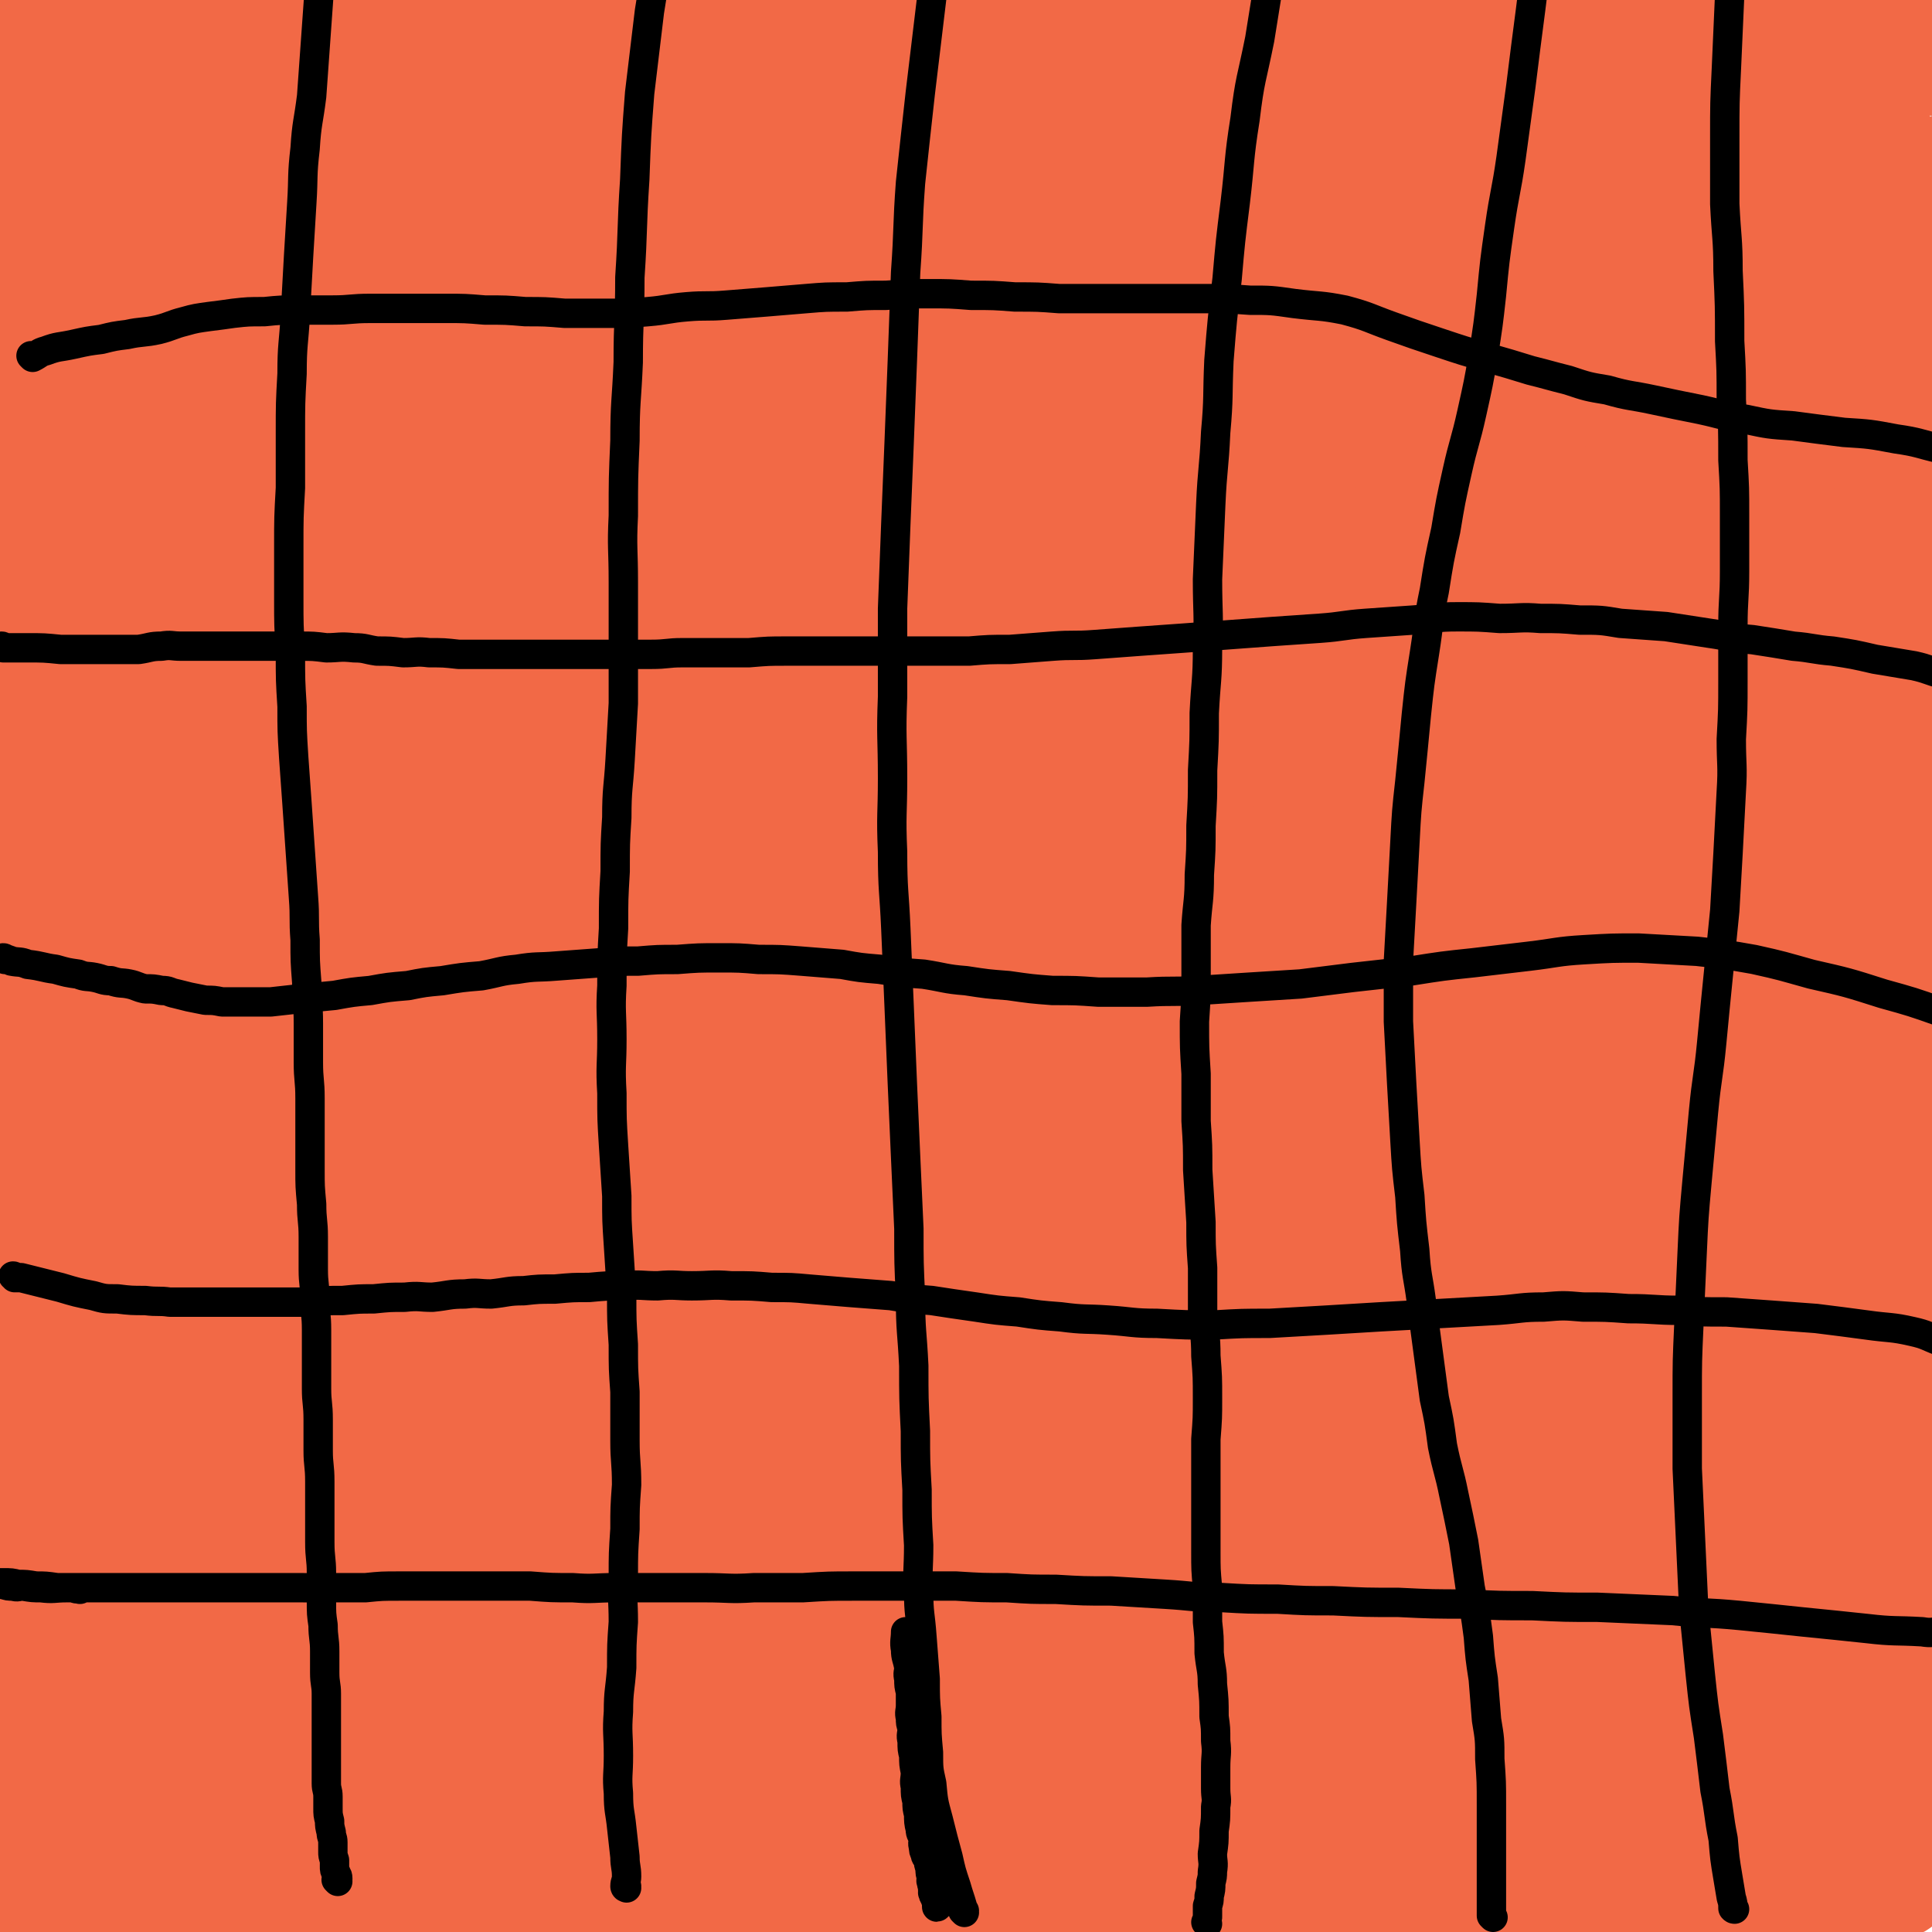 <svg viewBox='0 0 1184 1184' version='1.1' xmlns='http://www.w3.org/2000/svg' xmlns:xlink='http://www.w3.org/1999/xlink'><g fill='none' stroke='#F26946' stroke-width='60' stroke-linecap='round' stroke-linejoin='round'><path d='M217,282c0,0 -1,-1 -1,-1 0,0 1,1 1,1 0,0 0,0 0,0 -5,15 -6,15 -10,31 -9,29 -9,29 -16,60 -9,38 -9,38 -17,77 -9,48 -10,48 -18,96 -9,58 -9,58 -15,117 -6,59 -6,59 -10,119 -5,58 -5,58 -8,117 -3,52 -2,52 -4,103 -2,40 -1,40 -4,79 -1,24 -1,24 -4,49 -1,8 -1,14 -3,16 -1,1 -3,-6 -4,-12 -4,-34 -4,-34 -6,-68 -3,-59 -3,-59 -4,-117 0,-75 -1,-75 2,-150 2,-79 4,-79 9,-158 6,-78 5,-78 14,-156 8,-69 8,-69 20,-138 8,-47 8,-47 20,-94 7,-29 8,-28 19,-56 4,-10 5,-16 10,-19 3,-2 7,4 7,9 5,41 5,42 5,84 -1,68 -3,68 -7,136 -4,83 -4,83 -10,165 -5,83 -5,83 -12,165 -5,77 -7,77 -12,154 -4,75 -3,75 -6,150 -2,56 -2,56 -5,113 -2,33 -1,33 -4,67 -1,13 1,16 -3,25 -1,3 -5,2 -6,-1 -10,-27 -10,-29 -15,-58 -8,-53 -7,-53 -11,-106 -6,-73 -6,-73 -8,-145 -2,-78 -2,-78 0,-157 2,-85 2,-85 8,-169 6,-87 6,-87 15,-174 9,-80 8,-80 19,-160 9,-62 10,-62 21,-125 9,-44 10,-43 19,-87 4,-19 4,-19 8,-37 1,-3 3,-9 3,-6 -4,23 -6,28 -12,56 -13,63 -14,63 -27,126 -15,72 -15,72 -27,144 -16,88 -16,88 -29,176 -13,88 -14,88 -22,176 -8,81 -7,82 -11,163 -5,75 -3,75 -8,149 -3,59 -4,59 -8,118 -3,38 -3,38 -6,76 -1,21 0,21 -2,41 0,5 -1,12 -3,10 -4,-5 -7,-11 -10,-24 -11,-38 -11,-38 -18,-78 -10,-51 -11,-52 -15,-104 -5,-68 -3,-69 -4,-137 -1,-76 0,-76 0,-151 0,-179 0,-179 0,-358 0,-25 0,-25 0,-49 '/><path d='M73,413c0,0 -1,-1 -1,-1 -1,32 -1,33 -1,67 0,38 0,38 0,76 0,43 1,43 2,86 1,39 0,39 1,78 0,36 0,36 1,72 0,24 0,24 1,48 1,15 1,15 3,31 0,4 1,9 2,7 3,-5 4,-10 5,-21 5,-36 5,-36 7,-73 2,-54 2,-54 3,-108 1,-59 0,-59 2,-119 1,-60 1,-60 4,-120 2,-53 3,-53 7,-106 3,-43 3,-43 6,-85 3,-30 3,-30 6,-60 1,-17 2,-17 3,-34 0,-5 0,-12 0,-11 -1,2 -2,8 -3,16 -4,40 -4,40 -8,80 -5,55 -6,55 -10,109 -5,67 -6,67 -8,134 -3,74 -2,74 -1,148 1,74 1,74 5,147 3,61 4,61 8,123 4,51 4,51 9,101 4,40 5,40 10,80 2,21 2,21 5,41 1,9 1,12 2,18 0,1 -1,-2 -1,-3 -4,-28 -4,-28 -9,-55 -8,-49 -8,-49 -15,-98 -10,-63 -11,-63 -18,-127 -9,-68 -9,-68 -15,-137 -6,-76 -5,-76 -9,-152 -3,-72 -4,-72 -6,-143 -2,-64 -1,-64 -1,-128 0,-52 1,-52 2,-104 1,-38 1,-38 2,-76 0,-21 1,-21 0,-42 0,-4 -1,-12 -3,-9 -6,12 -9,20 -13,40 -10,51 -9,52 -14,104 -8,63 -8,63 -13,127 -5,69 -4,69 -7,139 -2,66 -2,66 -2,133 0,73 1,73 3,147 1,60 2,60 5,120 2,47 2,47 6,93 2,30 2,30 5,60 1,13 1,13 3,26 0,1 0,4 0,2 -2,-18 -2,-21 -4,-42 -4,-46 -5,-46 -9,-93 -6,-59 -7,-59 -12,-118 -5,-70 -5,-70 -8,-141 -4,-72 -4,-72 -6,-144 -1,-70 -1,-70 0,-139 1,-64 1,-64 5,-127 3,-49 3,-49 9,-98 4,-34 5,-34 10,-68 3,-16 3,-16 7,-31 1,-3 3,-7 3,-5 2,12 2,17 2,34 0,52 -1,52 -2,104 -1,70 -1,70 -1,140 0,83 -1,83 2,166 2,84 2,84 9,167 6,77 10,76 18,153 8,72 7,72 14,143 6,58 4,58 12,116 5,39 6,39 13,78 3,19 3,19 8,38 1,5 2,12 3,9 1,-7 1,-14 0,-28 -2,-43 -2,-43 -5,-85 -5,-60 -6,-60 -10,-120 -5,-64 -5,-64 -7,-128 -2,-63 -1,-63 -1,-126 0,-69 -1,-69 1,-139 1,-59 1,-59 4,-118 3,-44 4,-44 8,-87 3,-28 3,-28 6,-56 1,-11 1,-13 2,-22 0,-1 0,2 0,3 -4,34 -4,34 -8,69 -5,53 -6,53 -9,107 -5,68 -5,68 -7,135 -2,72 -1,72 0,145 1,73 1,73 5,145 3,65 4,65 9,130 3,50 2,50 7,99 2,32 3,32 7,65 1,13 0,14 3,27 0,1 2,1 2,0 2,-25 2,-26 3,-51 1,-50 1,-50 2,-100 1,-61 0,-61 2,-122 2,-67 1,-67 5,-134 3,-65 4,-65 9,-129 5,-65 4,-65 12,-129 6,-55 7,-55 16,-109 7,-40 8,-40 16,-80 5,-24 5,-24 10,-49 2,-12 3,-12 4,-24 0,-3 0,-6 -1,-5 -4,4 -5,8 -10,17 -13,28 -13,28 -25,57 -14,37 -13,37 -25,74 -14,41 -14,41 -27,82 -14,42 -14,42 -27,85 -12,36 -11,36 -24,72 -10,28 -11,28 -23,55 -9,19 -8,19 -19,36 -5,8 -6,11 -12,14 -3,1 -6,-1 -7,-5 -2,-21 0,-22 0,-45 0,-44 0,-44 0,-88 0,-50 -3,-50 0,-99 3,-58 2,-58 11,-115 9,-54 11,-54 25,-106 12,-47 15,-47 27,-94 11,-41 10,-41 18,-82 7,-32 5,-33 12,-65 5,-21 7,-21 11,-42 3,-12 2,-12 4,-23 0,-4 1,-6 0,-9 -1,-1 -3,0 -4,1 -7,12 -8,13 -13,26 -8,21 -7,21 -12,42 -6,22 -4,23 -9,45 -4,17 -7,17 -10,34 -1,7 -1,11 2,13 2,2 6,-2 8,-6 9,-21 7,-23 13,-45 8,-28 8,-28 16,-57 8,-26 9,-26 16,-52 5,-20 4,-21 10,-40 4,-12 4,-13 8,-24 2,-4 2,-7 5,-7 2,0 4,2 5,6 6,14 4,15 10,30 9,23 8,23 20,45 13,27 13,27 29,51 16,25 16,24 33,47 17,22 17,22 34,43 14,17 14,17 29,33 11,13 11,13 22,25 7,8 7,8 15,15 3,3 5,5 6,5 2,-1 0,-4 -1,-7 -8,-18 -7,-19 -17,-36 -12,-24 -12,-24 -26,-46 -14,-21 -14,-22 -30,-40 -18,-21 -18,-23 -40,-39 -18,-14 -20,-12 -41,-22 -19,-9 -19,-9 -39,-15 -16,-6 -16,-6 -32,-9 -12,-2 -12,-2 -25,-3 -10,-1 -10,-1 -21,1 -9,1 -10,0 -19,5 -7,3 -7,4 -13,10 -4,5 -6,5 -7,12 -1,11 -1,12 4,23 6,16 6,17 18,30 12,15 14,15 30,26 15,11 16,11 33,18 19,8 19,8 39,11 20,4 21,2 42,3 18,0 18,0 36,-1 17,-1 17,-1 33,-3 8,-1 8,-1 16,-4 6,-2 7,-2 11,-6 2,-2 4,-4 2,-7 -4,-9 -6,-10 -14,-16 -15,-11 -16,-10 -32,-18 -20,-12 -20,-12 -42,-22 -22,-11 -22,-10 -44,-20 -21,-9 -21,-9 -41,-17 -19,-8 -19,-8 -38,-15 -16,-6 -16,-6 -33,-11 -12,-5 -13,-5 -25,-9 -8,-4 -8,-4 -16,-8 -3,-1 -3,-2 -7,-3 -1,0 -2,-1 -2,0 1,3 2,4 5,7 14,13 14,13 28,24 21,16 22,15 41,32 18,15 17,16 34,32 15,13 14,14 30,26 12,10 12,10 25,17 9,5 9,5 19,7 3,1 5,3 7,1 1,-2 0,-4 -3,-8 -8,-13 -9,-13 -19,-26 -13,-16 -13,-16 -26,-32 -15,-18 -14,-19 -30,-36 -14,-14 -14,-13 -29,-25 -12,-10 -13,-10 -26,-19 -10,-6 -10,-6 -20,-11 -7,-3 -7,-3 -14,-5 -3,-1 -6,-2 -7,-1 0,1 2,3 4,5 15,14 15,13 30,26 21,18 23,17 44,36 26,26 25,27 51,54 29,31 28,31 58,61 27,28 28,27 55,55 19,19 19,19 37,39 12,12 12,12 22,24 5,5 5,6 9,11 0,0 1,0 1,0 -8,-11 -8,-11 -16,-23 -18,-23 -19,-22 -36,-45 -19,-27 -19,-28 -36,-56 -16,-25 -15,-26 -30,-51 -12,-20 -12,-21 -25,-40 -8,-10 -8,-11 -17,-20 -4,-4 -6,-7 -10,-6 -3,1 -5,4 -5,9 0,26 0,27 5,53 8,47 11,46 23,93 14,60 14,60 29,119 17,70 17,70 35,139 18,76 18,76 36,151 17,66 17,66 34,131 15,58 15,58 30,115 12,49 13,49 23,98 9,42 9,42 15,84 4,32 5,32 6,65 0,21 0,22 -5,42 -2,10 -3,14 -10,18 -6,3 -10,1 -15,-4 -17,-20 -19,-21 -29,-46 -17,-41 -16,-43 -27,-87 -13,-56 -12,-56 -21,-113 -10,-63 -10,-64 -16,-127 -7,-67 -7,-67 -10,-133 -4,-67 -5,-67 -5,-133 0,-63 1,-63 5,-126 4,-52 4,-52 10,-103 4,-39 5,-39 11,-77 4,-25 4,-25 9,-51 1,-7 2,-14 4,-15 1,0 0,6 0,12 -5,38 -5,39 -11,77 -10,59 -11,59 -21,117 -12,69 -12,69 -23,137 -12,73 -13,73 -22,147 -10,78 -9,78 -17,156 -8,84 -9,84 -15,168 -6,70 -4,70 -8,140 -2,54 -2,54 -4,108 -1,30 -1,30 -1,59 0,11 1,19 0,22 -1,2 -3,-5 -4,-10 -5,-40 -6,-40 -9,-80 -6,-62 -6,-62 -9,-123 -5,-77 -5,-77 -6,-154 -1,-78 0,-78 3,-156 3,-81 1,-82 8,-163 7,-81 5,-81 19,-161 13,-79 14,-79 33,-157 16,-64 17,-64 35,-127 14,-47 14,-47 30,-93 9,-27 9,-27 21,-52 5,-10 7,-15 14,-18 4,-1 7,4 8,11 4,33 5,34 2,69 -5,62 -8,62 -17,124 -10,72 -11,72 -21,143 -12,85 -12,85 -22,170 -9,84 -9,84 -18,168 -9,81 -10,81 -17,162 -7,77 -6,77 -12,153 -4,59 -4,59 -8,117 -2,36 -1,36 -3,71 -1,16 0,16 -2,32 0,3 -2,8 -2,6 -2,-11 -2,-16 -2,-33 -1,-46 -1,-46 0,-92 3,-66 2,-66 7,-132 6,-75 5,-75 15,-150 10,-82 11,-82 26,-163 16,-88 15,-88 36,-176 17,-73 18,-73 40,-144 18,-61 19,-61 42,-120 17,-44 18,-44 38,-86 12,-26 11,-26 26,-50 6,-10 9,-17 15,-17 5,1 6,9 5,18 -2,48 -3,48 -11,96 -11,68 -14,67 -27,134 -15,83 -16,83 -29,167 -15,95 -14,95 -26,191 -10,84 -10,84 -17,169 -7,79 -6,80 -10,159 -4,60 -3,60 -5,121 -1,38 -1,38 -2,77 -1,19 -1,19 -2,38 -1,4 -1,11 -2,8 -3,-11 -4,-17 -6,-35 -4,-43 -5,-43 -6,-87 -1,-60 -1,-60 1,-120 2,-66 2,-66 7,-133 5,-67 5,-67 13,-133 8,-65 8,-65 20,-129 10,-59 10,-59 24,-118 12,-49 13,-49 27,-97 12,-44 12,-44 25,-87 7,-26 8,-25 16,-51 4,-13 6,-18 7,-26 1,-2 -2,3 -4,6 -19,41 -21,40 -37,82 -27,69 -27,69 -49,139 -26,84 -25,84 -47,169 -22,85 -22,85 -41,171 -17,80 -18,80 -32,160 -15,78 -14,78 -26,157 -9,61 -9,61 -16,121 -5,41 -4,41 -8,82 -1,17 -1,19 -4,34 0,2 -3,0 -3,-2 -4,-34 -4,-35 -5,-70 -2,-56 -2,-56 0,-112 2,-69 2,-69 10,-137 7,-71 7,-71 19,-142 13,-71 13,-71 31,-141 19,-71 19,-71 43,-141 23,-66 22,-67 50,-131 22,-50 23,-50 49,-98 19,-34 19,-33 41,-66 15,-22 15,-22 32,-42 9,-10 9,-15 20,-18 5,-2 10,1 11,7 3,31 1,34 -4,66 -9,60 -13,60 -26,119 -16,74 -16,74 -32,149 -19,91 -19,91 -37,183 -16,78 -17,78 -31,158 -14,77 -12,78 -25,156 -9,55 -9,55 -19,110 -6,33 -6,33 -12,65 -3,15 -2,16 -7,30 -1,2 -3,6 -5,4 -6,-13 -7,-17 -11,-35 -7,-39 -6,-40 -9,-79 -4,-50 -3,-50 -4,-101 -1,-53 -1,-53 1,-107 1,-54 0,-54 5,-109 3,-47 5,-47 11,-94 5,-36 5,-36 10,-71 4,-23 4,-23 8,-45 2,-8 3,-15 5,-16 2,-1 4,6 5,12 1,40 0,40 -1,80 -1,61 -2,61 -2,121 0,69 -1,70 2,139 2,62 3,62 7,124 3,51 3,51 6,101 3,38 4,38 6,76 2,22 2,22 3,43 0,6 0,14 -1,11 -3,-7 -5,-15 -8,-30 -7,-41 -7,-41 -11,-82 -6,-54 -6,-54 -8,-108 -2,-58 -2,-58 0,-117 3,-64 3,-64 9,-127 6,-58 6,-58 17,-116 8,-49 8,-49 21,-97 10,-39 9,-39 24,-76 10,-24 11,-24 26,-45 6,-9 7,-14 16,-15 9,-1 14,3 18,12 14,33 14,36 19,73 7,57 4,58 6,116 3,70 1,70 3,140 1,67 1,67 2,134 2,61 2,61 4,122 2,41 2,41 5,82 1,22 1,22 3,45 1,7 2,15 3,14 0,-1 1,-9 1,-19 0,-42 -2,-42 -1,-85 0,-57 1,-57 3,-114 3,-64 3,-64 8,-128 5,-66 4,-67 12,-132 7,-60 9,-60 19,-120 8,-48 8,-48 18,-96 6,-33 6,-33 13,-65 3,-14 3,-14 7,-28 1,-3 2,-8 2,-6 -7,20 -9,25 -15,49 -16,54 -15,54 -29,108 -18,71 -19,71 -36,142 -15,66 -15,66 -28,133 -12,62 -12,62 -22,125 -8,52 -7,52 -15,103 -4,32 -3,33 -8,64 -2,15 -2,16 -7,29 -1,2 -4,5 -5,3 -6,-18 -6,-21 -9,-42 -5,-44 -4,-44 -6,-88 -2,-51 -2,-51 -2,-103 0,-59 -1,-59 1,-117 3,-57 4,-57 8,-113 4,-51 3,-51 8,-102 4,-43 5,-43 9,-87 3,-27 3,-27 5,-54 1,-12 2,-16 3,-24 0,-2 0,2 0,4 -1,40 -1,40 -2,81 -1,64 -2,64 -2,128 0,74 -1,75 2,149 3,67 4,67 11,134 6,61 7,61 16,121 6,42 6,42 15,84 4,22 4,22 10,43 1,5 4,12 5,9 4,-11 5,-18 5,-37 -1,-51 -4,-51 -7,-103 -3,-66 -3,-66 -6,-133 -3,-71 -3,-71 -5,-142 -2,-69 -2,-69 -1,-137 0,-59 1,-60 4,-119 3,-41 3,-41 8,-82 3,-21 2,-22 8,-42 2,-6 5,-14 7,-10 7,10 8,18 10,37 6,56 4,56 7,112 5,71 3,71 9,142 6,74 7,74 15,148 7,68 6,68 16,135 8,56 8,56 20,112 6,33 6,34 16,66 4,13 4,19 12,26 3,3 9,-1 10,-7 8,-32 7,-34 8,-68 3,-59 1,-59 2,-118 0,-72 -1,-72 1,-143 2,-70 2,-70 7,-139 4,-67 3,-67 10,-133 7,-53 7,-53 17,-106 5,-29 6,-29 14,-58 3,-10 4,-17 6,-21 1,-1 2,5 1,10 -4,43 -3,43 -10,87 -9,65 -12,64 -21,129 -10,71 -10,72 -18,143 -8,73 -8,73 -14,146 -6,61 -5,61 -8,122 -2,40 -1,40 -2,80 -1,22 -1,22 -1,44 -1,7 0,15 0,14 -1,-1 -2,-8 -2,-17 -3,-46 -3,-46 -4,-92 -1,-59 -2,-59 0,-119 3,-73 3,-73 11,-146 7,-66 8,-65 20,-131 9,-55 9,-55 21,-111 9,-37 10,-36 21,-73 4,-16 4,-17 10,-32 1,-2 3,-3 3,-1 -2,35 -3,37 -9,74 -10,65 -12,65 -23,130 -12,79 -12,79 -23,158 -10,85 -10,85 -19,170 -6,60 -5,60 -11,121 -4,41 -4,41 -10,82 -3,18 -1,21 -7,35 -1,3 -6,3 -7,0 -8,-31 -8,-33 -10,-67 -3,-61 -2,-61 1,-122 3,-69 4,-69 11,-137 9,-73 9,-73 21,-144 13,-71 13,-71 30,-140 14,-62 15,-62 32,-124 15,-54 16,-54 33,-109 11,-33 10,-34 23,-67 6,-16 6,-15 14,-30 1,-2 3,-5 2,-4 -7,25 -9,28 -18,56 -17,54 -18,53 -35,107 -21,66 -21,66 -39,133 -22,79 -23,79 -41,159 -21,90 -20,90 -39,180 -17,85 -16,85 -33,169 -11,59 -9,59 -22,118 -5,24 -4,26 -13,46 -2,4 -8,7 -10,3 -9,-26 -8,-30 -12,-61 -6,-51 -5,-51 -6,-103 -2,-59 -1,-60 0,-119 3,-66 2,-66 8,-132 6,-66 5,-67 16,-132 11,-61 12,-61 28,-120 15,-58 15,-58 35,-114 17,-48 18,-48 38,-94 16,-37 16,-37 35,-73 11,-22 12,-22 26,-42 6,-7 9,-13 14,-12 5,1 7,8 6,16 -1,42 -3,43 -10,86 -10,60 -12,60 -24,120 -14,70 -15,70 -29,141 -15,76 -16,76 -31,153 -13,73 -12,73 -25,146 -10,54 -10,54 -20,107 -7,35 -6,35 -14,69 -3,13 -3,22 -8,25 -3,2 -6,-6 -7,-14 -5,-42 -5,-42 -4,-84 1,-60 2,-61 8,-121 6,-64 5,-65 15,-129 12,-72 13,-72 30,-143 16,-65 14,-66 35,-129 20,-60 22,-59 46,-117 23,-53 22,-53 48,-104 18,-35 19,-35 41,-68 11,-16 11,-19 25,-30 5,-4 11,-5 14,0 7,15 6,20 5,39 -2,47 -4,47 -12,93 -11,59 -11,59 -24,117 -14,61 -15,60 -31,120 -14,57 -13,57 -29,113 -14,49 -14,50 -30,98 -11,33 -12,33 -25,66 -6,15 -5,17 -14,30 -3,3 -8,6 -9,3 -6,-17 -6,-22 -6,-44 -1,-44 -1,-45 3,-89 5,-54 5,-55 15,-108 10,-57 11,-56 25,-112 15,-57 14,-58 32,-114 18,-56 19,-55 41,-110 18,-45 18,-45 39,-89 14,-29 15,-28 31,-57 10,-18 11,-18 20,-37 3,-6 5,-12 5,-13 0,0 -2,5 -5,10 -18,30 -19,29 -36,59 -24,43 -24,43 -46,87 -26,48 -26,48 -50,97 -27,54 -27,54 -51,108 -25,54 -23,55 -48,110 -19,42 -18,42 -39,84 -12,25 -11,25 -26,49 -7,10 -7,12 -16,17 -3,2 -6,1 -7,-3 -3,-18 -3,-20 -1,-40 6,-40 6,-41 16,-80 12,-45 13,-45 29,-89 17,-49 16,-49 35,-96 20,-50 20,-50 43,-98 18,-39 21,-38 40,-76 17,-34 16,-34 34,-68 12,-24 12,-24 24,-48 7,-13 7,-13 13,-26 2,-4 4,-8 2,-8 -2,0 -5,3 -9,7 -16,23 -16,24 -31,48 -21,36 -22,36 -42,73 -21,42 -21,42 -40,86 -18,43 -18,43 -34,87 -12,35 -12,35 -22,72 -7,25 -7,25 -11,51 -2,12 -3,12 -2,24 0,5 1,9 4,8 8,-2 11,-5 18,-14 21,-26 21,-27 38,-56 22,-39 21,-40 41,-80 22,-46 21,-46 42,-93 20,-44 20,-44 39,-89 17,-40 17,-40 33,-80 10,-27 11,-27 19,-55 4,-15 5,-15 5,-30 0,-7 1,-11 -4,-13 -9,-4 -14,-4 -25,2 -25,15 -26,17 -48,38 -27,28 -27,29 -51,60 -25,34 -25,34 -48,69 -20,31 -19,32 -38,64 -12,22 -12,21 -23,44 -7,14 -6,14 -11,29 -2,5 -3,7 -1,10 0,2 3,2 5,0 14,-13 14,-14 27,-29 20,-25 21,-25 39,-52 22,-33 21,-34 41,-68 22,-36 23,-36 43,-73 19,-36 18,-37 36,-73 12,-25 12,-25 24,-50 7,-15 8,-15 13,-30 1,-5 3,-11 0,-11 -8,1 -13,4 -22,13 -26,23 -26,24 -48,51 -31,39 -30,40 -57,81 -27,41 -26,42 -51,84 -22,37 -22,37 -43,75 -13,23 -14,23 -26,47 -6,14 -6,14 -11,28 -1,5 -3,9 -1,9 2,1 5,-2 9,-7 16,-19 17,-19 31,-40 19,-27 18,-27 34,-55 19,-31 19,-31 36,-64 18,-32 18,-32 34,-64 16,-32 16,-32 31,-64 11,-25 12,-25 21,-51 6,-16 7,-16 9,-33 1,-7 3,-11 -1,-15 -5,-4 -10,-4 -18,0 -22,10 -23,11 -42,28 -25,22 -24,23 -45,49 -25,30 -24,30 -46,62 -21,32 -22,32 -40,65 -16,30 -15,31 -28,63 -10,25 -11,25 -18,50 -4,17 -3,17 -4,34 -1,10 -2,11 1,20 1,6 1,8 6,10 5,3 7,3 12,0 13,-7 14,-8 24,-20 15,-19 15,-20 26,-42 13,-26 13,-27 24,-54 11,-31 12,-31 20,-64 8,-31 7,-31 12,-63 5,-29 5,-29 6,-58 1,-21 2,-21 -1,-42 -2,-13 -1,-16 -9,-26 -5,-6 -8,-9 -16,-7 -15,4 -19,6 -30,19 -20,22 -20,23 -32,50 -18,39 -17,41 -28,82 -10,41 -10,41 -16,83 -5,33 -4,33 -5,67 -1,24 -1,24 0,49 2,18 2,18 5,37 2,9 1,10 5,18 2,3 5,4 7,2 7,-10 8,-12 12,-26 6,-27 5,-28 8,-55 3,-35 2,-35 4,-71 1,-36 2,-36 1,-73 -1,-35 0,-36 -5,-71 -4,-28 -4,-28 -12,-55 -7,-19 -6,-20 -17,-37 -8,-12 -9,-13 -22,-19 -10,-5 -13,-6 -24,-2 -17,6 -19,8 -30,23 -15,20 -14,22 -22,47 -11,34 -10,35 -15,70 -4,31 -3,32 -1,63 1,26 1,27 6,52 3,16 4,17 9,32 3,7 3,9 7,13 2,2 5,2 6,-1 5,-10 5,-12 6,-25 3,-24 2,-25 1,-49 -2,-30 -1,-30 -6,-60 -6,-29 -6,-30 -15,-58 -7,-22 -7,-22 -17,-42 -7,-14 -7,-14 -17,-26 -9,-10 -10,-10 -21,-17 -10,-7 -10,-7 -22,-11 -9,-4 -10,-3 -20,-5 -8,-1 -8,-1 -16,-1 -5,0 -5,0 -11,0 -2,0 -4,0 -4,1 0,1 2,2 5,3 13,3 13,3 25,5 19,4 19,5 39,6 24,1 24,1 48,-1 28,-2 28,-3 55,-7 24,-3 24,-4 48,-8 23,-4 23,-4 46,-8 22,-3 23,-2 45,-6 20,-3 20,-3 40,-7 15,-2 15,-3 30,-6 13,-2 13,-1 26,-4 7,-1 7,-1 15,-3 5,-1 5,-1 9,-1 2,0 3,0 3,0 0,0 -1,0 -3,1 -8,3 -8,4 -16,6 -15,5 -15,5 -29,9 -19,6 -19,5 -38,11 -26,7 -26,6 -51,14 -27,8 -26,9 -53,17 -26,7 -26,6 -53,13 -23,5 -23,5 -47,11 -18,4 -18,5 -37,7 -14,2 -14,2 -29,1 -13,-1 -13,-2 -26,-5 -9,-2 -8,-2 -17,-6 -6,-2 -6,-2 -11,-5 -3,-1 -4,-1 -5,-4 -1,-1 0,-3 2,-4 5,-2 6,-1 12,-2 14,-1 14,-1 28,-1 19,0 19,0 37,2 21,1 20,2 41,4 23,2 23,1 46,4 22,2 22,2 44,5 21,3 21,3 42,6 21,4 21,4 42,7 16,2 16,2 33,4 15,1 15,1 29,1 12,0 12,1 24,0 8,-1 9,-1 17,-3 4,-1 4,-1 8,-3 1,0 3,-1 2,-1 -1,-1 -3,-2 -6,-2 -10,-1 -10,-1 -21,-1 -19,0 -19,1 -38,2 -27,1 -27,1 -55,4 -30,2 -30,3 -60,6 -28,2 -28,2 -55,4 -23,1 -23,1 -45,3 -19,1 -19,0 -38,1 -15,1 -15,1 -29,2 -11,0 -11,0 -23,0 -6,0 -6,0 -13,1 -3,0 -4,0 -6,1 -1,0 -1,2 0,2 4,1 5,0 11,1 14,1 14,1 27,2 18,1 18,0 36,1 20,0 20,0 40,1 21,1 21,1 42,2 20,1 20,1 40,3 20,1 20,2 40,4 20,1 20,1 39,2 19,0 19,1 37,0 16,-1 16,-1 32,-3 13,-1 13,-1 26,-2 8,0 9,-1 17,0 6,0 7,0 11,3 2,1 3,4 1,6 -2,7 -3,8 -9,12 -12,7 -12,8 -25,12 -20,6 -20,6 -41,8 -22,3 -22,3 -44,3 -22,0 -22,-1 -45,-2 -20,-1 -20,-1 -41,-2 -21,-1 -21,-2 -43,-2 -18,0 -18,-1 -36,1 -13,1 -14,1 -26,5 -12,4 -12,5 -22,12 -6,5 -6,5 -10,12 -4,6 -4,7 -5,14 -1,6 -1,7 1,13 2,6 2,7 7,10 7,5 8,5 17,6 13,1 13,0 26,0 17,-1 17,-1 35,-2 19,-1 19,-3 39,-3 19,0 19,0 39,2 18,1 18,1 36,5 18,4 19,4 34,12 17,9 17,10 30,23 12,12 11,12 20,26 9,14 9,14 16,30 6,15 6,15 9,31 3,17 4,17 3,33 0,17 -1,17 -5,33 -4,19 -3,19 -11,37 -7,17 -8,17 -18,32 -11,15 -11,15 -25,29 -13,13 -13,14 -28,25 -13,9 -13,10 -27,16 -12,4 -14,5 -26,4 -14,-2 -16,-2 -27,-10 -13,-12 -14,-14 -21,-30 -11,-25 -11,-26 -15,-54 -4,-32 -3,-33 -1,-66 3,-38 5,-38 12,-76 6,-33 5,-33 13,-66 7,-29 8,-29 17,-57 7,-21 6,-22 16,-42 6,-14 6,-14 15,-26 6,-8 6,-11 14,-13 4,-2 8,0 10,5 7,18 7,20 8,40 3,36 1,37 0,74 -2,47 -3,47 -5,93 -2,48 -2,48 -4,95 -2,41 -2,41 -5,82 -2,30 -2,30 -5,59 -2,17 -3,17 -6,35 -1,6 -1,10 -3,12 -2,1 -4,-2 -5,-6 -4,-21 -3,-22 -4,-44 -2,-38 -1,-38 -1,-76 -1,-48 0,-48 0,-96 -1,-44 -1,-44 -1,-89 -1,-35 -1,-35 -2,-70 -1,-27 -1,-27 -4,-53 -2,-15 -1,-17 -7,-31 -3,-6 -5,-11 -11,-10 -10,3 -13,7 -21,18 -18,28 -19,30 -30,61 -14,37 -12,38 -21,77 -8,35 -8,35 -14,71 -4,31 -4,31 -6,61 -1,23 -1,23 0,45 0,12 0,12 3,24 0,2 2,5 3,4 7,-7 8,-10 12,-22 8,-27 7,-27 13,-55 7,-35 7,-35 13,-70 7,-34 7,-34 13,-68 5,-34 5,-34 9,-68 3,-25 3,-25 5,-49 2,-16 2,-16 4,-31 0,-5 1,-11 1,-10 -1,1 -2,7 -4,14 -7,31 -8,30 -15,61 -10,44 -11,44 -18,88 -8,47 -7,47 -12,94 -4,42 -4,42 -6,84 -1,26 -1,26 -1,53 0,12 0,12 1,24 0,3 1,6 2,5 3,-8 3,-12 5,-24 5,-35 4,-35 9,-70 6,-41 6,-41 13,-83 7,-43 7,-43 14,-86 6,-39 5,-39 10,-78 4,-26 4,-26 9,-53 3,-13 3,-13 6,-27 1,-3 3,-8 3,-7 2,3 1,8 1,16 -3,34 -3,34 -7,68 -4,44 -5,44 -10,89 -5,52 -4,52 -11,104 -6,53 -7,52 -14,104 -6,41 -6,41 -11,83 -3,32 -2,32 -5,64 -1,18 -2,18 -3,36 -1,6 -1,8 0,13 0,1 0,-1 1,-2 6,-26 6,-26 12,-52 10,-46 10,-46 20,-92 13,-60 12,-60 26,-119 14,-55 13,-56 31,-110 17,-51 18,-51 38,-101 17,-44 17,-44 36,-87 15,-32 14,-33 32,-64 11,-20 12,-20 27,-39 6,-8 7,-12 14,-14 4,0 7,4 7,9 3,25 2,27 0,53 -5,51 -7,51 -16,101 -9,57 -10,57 -20,113 -12,64 -12,64 -24,129 -11,56 -10,56 -22,112 -11,51 -11,51 -23,102 -8,36 -7,36 -16,72 -5,20 -4,20 -11,40 -3,8 -3,10 -8,15 -1,1 -4,0 -4,-2 -2,-18 -2,-19 0,-39 5,-40 6,-40 13,-80 9,-49 8,-49 20,-97 12,-51 13,-51 29,-101 15,-47 14,-47 33,-93 18,-44 19,-44 41,-86 19,-36 20,-36 41,-72 15,-26 14,-27 32,-52 11,-16 11,-16 26,-28 5,-5 10,-9 14,-5 7,8 8,14 8,28 0,41 -2,42 -8,83 -7,55 -9,54 -17,109 -10,70 -11,70 -19,140 -9,72 -9,72 -15,144 -7,73 -7,73 -11,146 -4,67 -3,67 -5,134 -2,54 -1,54 -2,109 -1,35 -1,35 -2,70 0,19 0,19 -1,39 0,6 0,13 0,12 1,-1 1,-9 1,-18 2,-36 1,-36 4,-73 4,-52 3,-52 11,-103 8,-63 8,-63 21,-125 14,-71 14,-71 33,-141 19,-70 20,-70 44,-138 22,-61 22,-61 48,-121 22,-50 23,-50 48,-98 17,-31 16,-32 36,-60 9,-13 10,-15 23,-23 4,-2 10,-2 10,3 3,26 2,30 -5,59 -14,53 -19,52 -36,104 -23,65 -24,65 -44,130 -24,78 -24,78 -46,157 -21,75 -21,76 -41,152 -19,71 -20,71 -37,143 -14,60 -13,61 -26,122 -10,48 -10,48 -19,95 -7,32 -6,32 -12,64 -3,15 -3,15 -6,30 -1,2 -2,6 -2,4 -2,-12 -3,-17 -2,-34 0,-41 0,-42 2,-83 3,-54 2,-54 8,-108 7,-61 7,-61 18,-122 11,-64 11,-64 26,-127 15,-64 15,-64 34,-127 16,-56 18,-55 36,-110 15,-43 15,-43 31,-86 12,-33 12,-33 25,-66 7,-16 8,-16 15,-32 4,-7 5,-13 7,-14 1,-1 1,5 -1,10 -10,32 -11,32 -22,64 -17,51 -17,51 -32,103 -18,64 -19,64 -35,128 -18,70 -19,69 -34,140 -16,78 -16,78 -27,157 -11,82 -11,82 -17,164 -5,70 -5,70 -6,140 -1,48 -1,48 0,95 1,26 1,26 2,52 0,5 0,14 0,11 1,-11 0,-20 0,-40 1,-58 0,-58 1,-116 2,-68 1,-68 7,-136 6,-82 5,-82 19,-163 13,-79 13,-80 33,-158 21,-81 21,-81 48,-160 28,-79 27,-79 61,-156 27,-59 29,-59 60,-116 22,-39 23,-38 47,-75 14,-22 14,-22 30,-44 8,-11 8,-13 17,-21 1,-1 5,1 4,3 -6,31 -7,32 -17,63 -19,58 -20,58 -41,115 -25,67 -27,67 -51,134 -26,71 -26,71 -48,143 -24,78 -24,78 -44,156 -19,76 -18,76 -35,152 -17,72 -17,72 -31,144 -11,53 -11,53 -20,107 -5,30 -5,30 -9,59 -2,10 -2,19 -3,20 -1,0 -2,-9 -2,-17 3,-42 3,-42 9,-85 7,-57 7,-57 17,-114 12,-65 12,-66 28,-130 18,-71 18,-71 39,-141 23,-73 22,-74 50,-145 27,-70 28,-70 60,-139 25,-54 26,-54 54,-107 25,-46 24,-47 52,-92 21,-34 22,-33 45,-66 16,-23 15,-24 32,-46 8,-10 8,-12 18,-19 2,-2 7,-1 6,1 -6,26 -7,29 -19,56 -21,51 -23,50 -46,100 -29,62 -31,61 -58,123 -32,73 -30,74 -60,148 -28,68 -30,67 -57,136 -23,59 -23,59 -44,119 -19,55 -18,55 -36,111 -16,47 -15,47 -30,93 -11,34 -11,34 -22,68 -7,19 -6,19 -14,38 -3,7 -4,13 -7,13 -3,0 -5,-6 -5,-13 -2,-29 -1,-30 0,-59 2,-47 1,-48 6,-95 7,-60 6,-60 17,-119 11,-62 13,-62 27,-124 16,-63 15,-64 33,-127 17,-64 17,-65 38,-128 18,-56 18,-56 41,-111 18,-44 19,-43 41,-86 17,-33 17,-33 36,-65 12,-20 12,-20 26,-39 6,-9 6,-12 14,-16 3,-2 8,-1 8,3 2,24 1,27 -3,53 -10,53 -13,53 -26,106 -17,67 -17,67 -35,134 -19,72 -21,72 -40,145 -18,70 -16,71 -33,142 -15,62 -16,62 -30,124 -11,49 -11,49 -21,98 -8,40 -6,40 -16,80 -5,21 -5,22 -13,41 -3,6 -5,12 -9,10 -7,-3 -10,-9 -13,-20 -9,-31 -9,-32 -11,-64 -3,-44 -2,-44 1,-88 3,-54 3,-54 11,-107 9,-59 9,-59 22,-118 14,-61 14,-62 33,-122 18,-57 18,-57 41,-112 18,-43 18,-43 40,-84 16,-30 16,-30 35,-58 10,-15 10,-16 23,-29 5,-5 9,-10 14,-7 7,6 8,12 9,25 4,40 3,41 0,82 -3,62 -4,63 -12,125 -9,73 -10,73 -21,146 -11,77 -12,76 -24,153 -12,77 -13,77 -25,154 -10,70 -10,70 -19,140 -8,53 -7,53 -14,107 -4,34 -3,35 -8,69 -2,13 -1,15 -5,26 -1,2 -4,2 -5,0 -9,-22 -10,-24 -14,-48 -7,-41 -6,-41 -8,-82 -3,-52 -3,-52 -2,-104 2,-61 2,-61 7,-122 5,-66 5,-66 15,-131 9,-66 9,-66 23,-131 12,-58 12,-58 28,-116 14,-53 15,-53 33,-105 12,-36 12,-36 27,-70 10,-24 10,-24 22,-46 6,-12 5,-13 13,-22 3,-3 6,-6 7,-3 4,11 4,15 2,31 -4,46 -5,46 -13,92 -12,66 -13,66 -28,132 -15,70 -16,70 -32,140 -16,68 -17,68 -32,137 -15,67 -14,67 -26,134 -10,52 -10,52 -20,104 -6,34 -5,34 -12,69 -5,22 -4,22 -10,43 -2,5 -4,13 -5,10 -4,-6 -5,-14 -6,-28 -3,-45 -4,-46 -3,-91 1,-61 1,-61 7,-121 6,-65 7,-66 18,-131 11,-63 10,-64 26,-127 14,-62 15,-62 34,-123 15,-48 16,-48 34,-95 13,-37 13,-37 29,-73 10,-24 10,-24 22,-47 7,-13 7,-14 15,-26 2,-2 5,-5 5,-3 1,14 0,17 -2,33 -6,39 -8,38 -15,76 -9,54 -8,54 -17,107 -10,61 -11,60 -20,121 -9,61 -9,61 -16,123 -5,56 -5,56 -8,112 -3,48 -3,48 -4,97 -1,41 -1,41 -1,82 1,28 0,28 2,57 1,17 1,17 4,34 1,7 1,9 4,14 1,1 3,0 4,-2 5,-16 5,-16 7,-33 5,-34 5,-35 8,-69 3,-47 2,-47 5,-94 3,-49 3,-49 6,-99 3,-57 3,-57 7,-114 4,-56 3,-56 8,-111 6,-57 6,-57 14,-113 8,-54 8,-54 18,-107 9,-43 9,-43 20,-86 8,-29 9,-29 18,-59 5,-19 5,-19 11,-37 3,-7 3,-9 6,-14 0,-1 1,1 1,2 -3,25 -3,26 -7,51 -8,45 -9,45 -18,91 -10,54 -12,54 -20,109 -10,64 -10,64 -17,128 -7,62 -6,62 -11,124 -5,60 -5,60 -7,119 -2,49 -1,49 0,98 1,36 0,36 3,73 1,20 1,20 5,39 1,9 2,14 5,18 2,1 4,-3 5,-8 6,-25 6,-25 10,-52 7,-45 6,-45 11,-91 7,-57 6,-57 13,-115 8,-64 8,-64 17,-128 8,-59 8,-59 17,-119 8,-58 8,-58 18,-117 10,-52 10,-52 21,-105 7,-36 8,-35 15,-71 4,-22 4,-22 9,-43 2,-8 2,-13 5,-17 1,-1 3,4 3,8 1,32 0,33 -1,66 -2,49 -2,49 -5,98 -4,64 -4,64 -8,128 -5,71 -5,71 -8,142 -4,68 -4,68 -7,136 -2,58 -1,58 -2,117 0,50 0,50 0,101 0,33 0,33 2,66 1,18 1,18 3,36 0,6 0,11 1,12 1,1 2,-4 2,-9 2,-35 1,-35 2,-70 1,-57 0,-57 1,-114 1,-63 2,-63 4,-126 2,-69 1,-69 4,-138 2,-67 3,-67 7,-134 3,-56 3,-56 7,-111 2,-36 3,-36 6,-72 2,-25 3,-25 4,-50 0,-9 2,-12 -1,-19 -1,-2 -5,-1 -5,2 -8,24 -8,25 -13,51 -7,46 -6,46 -12,93 -7,66 -8,66 -13,133 -5,68 -5,68 -7,136 -1,69 -1,70 0,139 1,59 1,59 5,118 2,49 2,49 7,97 2,29 4,29 7,57 1,12 1,12 2,24 0,2 0,6 0,4 -1,-14 0,-18 -2,-37 -4,-45 -5,-45 -10,-90 -7,-61 -7,-61 -12,-121 -6,-67 -5,-67 -9,-134 -3,-62 -3,-62 -4,-124 -1,-58 0,-58 0,-116 0,-41 1,-41 1,-82 0,-25 0,-25 -2,-49 0,-11 2,-17 -2,-21 -2,-3 -7,1 -9,7 -13,31 -13,32 -21,66 -12,53 -11,53 -20,107 -9,62 -10,62 -15,124 -5,67 -4,68 -4,135 0,64 0,64 4,128 3,55 4,55 11,110 5,39 6,39 13,78 5,25 6,25 11,49 3,13 2,13 5,25 1,4 2,8 3,7 2,-1 2,-5 2,-11 1,-28 1,-29 -1,-57 -2,-50 -3,-50 -6,-99 -5,-60 -5,-59 -9,-119 -4,-65 -5,-65 -7,-131 -2,-60 -2,-60 -1,-119 1,-53 1,-53 5,-106 3,-36 3,-36 8,-73 2,-20 2,-20 7,-39 1,-7 3,-14 6,-13 4,2 6,8 8,18 8,41 7,42 10,84 6,60 5,60 9,121 4,66 3,66 8,132 4,66 4,66 9,132 5,59 6,59 11,119 3,42 2,42 6,84 2,25 2,25 4,51 1,11 0,11 1,22 0,1 0,2 0,2 -2,-16 -1,-18 -3,-35 -6,-45 -8,-45 -13,-90 -8,-56 -8,-56 -13,-112 -6,-60 -7,-60 -8,-119 -2,-62 -3,-62 0,-124 2,-55 1,-56 9,-111 5,-41 7,-41 16,-81 6,-26 4,-27 13,-50 4,-11 5,-17 13,-20 7,-2 13,1 18,9 17,31 18,33 27,68 13,53 9,54 16,108 3,24 3,35 4,49 '/><path d='M1156,904c-1,0 -2,0 -1,-1 3,-7 5,-6 8,-13 9,-20 10,-19 16,-40 5,-18 4,-18 6,-37 2,-17 1,-17 2,-34 1,-16 1,-16 2,-31 0,-11 0,-11 0,-22 0,-5 0,-5 0,-11 0,-1 -1,-3 -1,-2 -1,6 -2,8 -3,16 -3,24 -2,24 -5,48 -3,31 -3,31 -6,62 -2,34 -2,34 -4,68 -1,34 -2,34 -2,69 0,31 1,31 2,62 1,25 0,25 2,49 1,17 1,17 4,34 1,8 1,8 3,15 0,3 1,5 2,5 1,0 2,-2 2,-5 2,-16 2,-16 2,-33 0,-32 1,-32 -1,-63 -1,-34 -3,-34 -6,-68 -2,-34 -2,-34 -6,-68 -2,-28 -2,-28 -6,-55 -2,-23 -2,-23 -6,-45 -3,-14 -4,-14 -8,-27 -3,-8 -2,-9 -7,-15 -2,-2 -4,-4 -6,-2 -8,6 -10,8 -13,19 -7,23 -6,24 -9,50 -3,34 -2,34 -3,68 0,40 0,40 1,80 1,41 1,42 5,83 3,37 4,37 9,75 5,29 6,29 11,59 4,19 4,19 8,37 1,9 1,9 3,18 0,2 2,6 2,4 0,-6 0,-10 -1,-19 -3,-33 -3,-33 -7,-65 -5,-40 -6,-40 -11,-80 -4,-39 -5,-39 -8,-79 -3,-37 -3,-37 -4,-75 0,-33 0,-33 2,-66 1,-28 1,-28 5,-56 2,-19 3,-19 7,-38 2,-12 2,-13 5,-24 1,-6 1,-8 4,-12 1,-2 4,-1 5,1 6,12 6,13 9,27 5,25 4,25 7,51 2,33 1,33 3,67 2,37 2,37 3,75 1,36 1,36 2,73 0,29 1,29 0,59 -1,21 -1,22 -3,43 -1,10 0,11 -4,20 -1,2 -3,4 -5,2 -6,-7 -7,-9 -11,-20 -9,-29 -8,-29 -13,-59 -8,-37 -8,-37 -13,-74 -5,-38 -4,-38 -7,-77 -2,-37 -1,-37 -2,-74 -1,-36 -1,-36 -1,-73 0,-31 1,-31 2,-63 1,-26 0,-26 1,-51 1,-27 1,-27 2,-53 1,-22 1,-22 1,-43 0,-16 0,-16 0,-31 0,-11 0,-11 0,-22 0,-6 0,-6 0,-11 0,-2 0,-2 0,-4 0,0 0,-1 0,-1 2,4 2,5 4,9 5,14 5,14 9,28 6,21 5,21 10,43 6,27 6,27 12,54 6,29 8,29 13,58 6,29 6,29 10,59 3,29 3,29 5,59 1,27 1,27 2,53 1,20 1,20 1,41 0,12 0,12 0,24 0,4 0,7 -1,8 0,1 -1,-2 -1,-4 -1,-15 -1,-15 -2,-30 -1,-23 -1,-23 -2,-46 0,-25 0,-25 0,-50 0,-26 0,-26 0,-52 0,-26 0,-26 0,-52 0,-25 0,-25 1,-50 0,-24 1,-24 1,-49 0,-23 0,-23 0,-46 0,-23 -1,-23 -2,-45 -1,-24 0,-24 -2,-47 -2,-25 -2,-25 -5,-50 -3,-24 -3,-24 -7,-48 -4,-24 -5,-23 -9,-46 -5,-24 -5,-24 -9,-47 -4,-23 -4,-23 -8,-46 -3,-20 -3,-20 -5,-40 -1,-18 -2,-18 -2,-36 0,-16 1,-16 2,-32 1,-13 0,-13 2,-26 1,-10 1,-10 3,-19 1,-5 0,-5 2,-9 0,-2 0,-4 2,-4 1,0 3,1 4,3 4,7 3,8 6,17 6,15 7,15 11,31 7,23 7,23 11,46 6,27 6,27 9,54 3,34 3,35 4,70 1,39 0,39 0,79 0,41 0,41 -1,83 -1,40 -1,40 -3,80 -2,37 -1,37 -5,74 -4,32 -4,32 -12,63 -6,22 -6,22 -15,43 -5,11 -5,12 -13,21 -4,4 -7,6 -11,5 -7,-3 -9,-6 -12,-14 -8,-18 -6,-19 -10,-39 -5,-27 -6,-27 -8,-54 -3,-32 -2,-32 -3,-64 0,-33 0,-33 1,-67 1,-33 1,-33 5,-66 3,-36 2,-36 9,-71 6,-34 7,-34 17,-66 9,-30 10,-30 21,-59 10,-27 11,-27 20,-54 8,-22 9,-22 15,-44 5,-17 5,-25 7,-34 '/><path d='M725,345c0,0 -1,0 -1,-1 5,-17 5,-17 11,-34 9,-26 8,-26 18,-52 10,-27 10,-27 22,-54 9,-24 9,-24 20,-48 9,-21 9,-21 19,-41 7,-14 7,-13 15,-27 3,-6 3,-7 7,-13 1,-2 2,-3 2,-2 0,7 0,9 -3,18 -8,29 -9,29 -19,58 -13,41 -13,41 -27,82 -14,40 -14,40 -28,81 -13,37 -13,37 -26,74 -10,27 -10,27 -20,54 -6,16 -6,16 -12,32 -3,9 -3,9 -7,17 -1,1 -3,1 -3,0 1,-14 2,-15 5,-30 7,-35 7,-35 17,-69 12,-43 12,-44 26,-87 14,-43 14,-43 30,-85 17,-45 17,-45 36,-89 18,-41 17,-41 37,-81 14,-27 14,-28 30,-54 8,-14 9,-14 19,-26 4,-4 8,-9 10,-7 2,2 1,8 -1,15 -7,32 -9,32 -19,64 -14,46 -15,46 -30,92 -16,48 -16,48 -32,97 -15,48 -15,48 -30,97 -13,44 -12,44 -26,88 -10,31 -10,31 -21,61 -8,18 -8,18 -18,36 -4,7 -5,11 -10,12 -4,1 -7,-3 -8,-9 -5,-23 -4,-24 -3,-49 1,-48 0,-49 6,-97 6,-47 9,-47 19,-93 9,-45 8,-45 18,-90 10,-42 11,-42 21,-83 7,-34 7,-34 15,-67 4,-22 4,-22 9,-44 2,-10 2,-10 4,-21 1,-4 2,-8 1,-8 0,0 -2,4 -3,9 -7,21 -8,21 -14,43 -8,31 -8,31 -16,62 -7,30 -6,30 -13,59 -4,22 -4,22 -9,44 -3,14 -3,14 -7,28 -2,6 -2,7 -4,11 -1,1 -2,0 -2,-1 2,-18 3,-18 5,-35 4,-31 4,-31 8,-62 4,-30 3,-30 7,-61 3,-29 3,-29 7,-58 3,-22 2,-22 5,-45 2,-16 2,-16 4,-33 1,-9 2,-10 1,-17 0,-1 -2,-1 -2,0 -8,13 -7,14 -13,29 -12,28 -13,28 -24,56 -11,29 -10,29 -20,57 -9,24 -8,25 -18,49 -5,14 -5,14 -11,27 -2,5 -3,8 -5,10 -1,1 -2,-2 -2,-4 3,-19 2,-20 7,-39 7,-31 8,-31 18,-60 9,-28 9,-29 19,-56 11,-27 12,-26 23,-52 8,-20 8,-20 16,-39 5,-12 4,-12 9,-24 2,-5 3,-8 5,-10 1,0 2,2 1,5 -2,21 -2,21 -6,42 -5,25 -6,25 -12,49 -6,25 -6,25 -13,50 -5,18 -6,18 -11,36 -4,14 -3,14 -6,28 -2,9 -2,9 -4,18 -1,3 -2,3 -2,7 -1,0 -1,2 -1,1 1,-2 1,-4 2,-8 3,-10 2,-10 5,-20 4,-12 4,-12 10,-23 4,-10 5,-10 11,-18 6,-6 6,-7 13,-12 6,-3 6,-4 13,-4 9,0 10,-1 17,3 14,7 14,8 25,19 13,13 13,13 23,28 12,18 12,18 21,38 9,19 9,20 15,41 6,18 5,19 8,38 2,16 3,16 3,32 0,13 0,13 -2,26 -1,7 0,7 -3,14 -2,3 -3,6 -5,6 -5,0 -7,-2 -10,-7 -9,-11 -10,-11 -16,-24 -8,-18 -8,-19 -14,-38 -6,-23 -5,-23 -10,-47 -5,-25 -5,-25 -10,-50 -4,-19 -5,-19 -8,-38 -2,-13 -2,-13 -3,-25 -1,-8 -1,-8 -1,-16 0,-5 0,-6 1,-9 1,-2 3,-2 4,-1 9,8 9,9 16,19 14,22 13,23 26,46 17,31 15,32 34,63 14,25 15,24 31,48 8,12 7,12 16,24 4,6 4,8 8,12 1,0 2,-2 1,-3 -3,-10 -4,-10 -8,-21 -6,-18 -6,-18 -12,-36 -9,-22 -9,-22 -18,-44 -8,-19 -8,-19 -16,-38 -5,-12 -6,-12 -10,-25 -3,-8 -2,-9 -4,-17 -1,-3 -2,-5 -2,-6 0,0 1,1 2,2 5,10 5,10 10,19 10,18 10,18 20,34 12,20 13,20 25,40 13,22 13,22 26,43 9,16 8,16 18,32 6,11 6,10 13,21 4,5 4,6 8,10 1,2 3,2 3,1 0,-6 -2,-8 -4,-15 -7,-21 -8,-21 -16,-41 -10,-28 -10,-28 -20,-55 -9,-29 -9,-29 -18,-57 -5,-18 -4,-19 -8,-37 -3,-10 -2,-10 -5,-21 0,-3 -1,-4 -2,-7 0,0 0,0 0,1 1,8 0,8 2,16 6,22 6,21 14,43 10,29 11,29 22,58 12,32 11,32 23,63 11,29 10,29 23,58 8,20 9,20 18,39 7,16 7,16 14,31 4,8 4,8 8,16 1,3 2,5 2,6 0,0 0,-2 -1,-4 -4,-12 -3,-12 -8,-25 -10,-23 -11,-23 -21,-47 -11,-29 -13,-29 -21,-59 -8,-31 -7,-32 -11,-64 -4,-24 -3,-24 -5,-48 -1,-15 -1,-15 -2,-30 0,-6 -1,-6 0,-11 0,-2 1,-3 2,-2 5,10 5,12 10,24 15,36 15,36 30,73 18,44 19,44 37,88 20,47 21,47 39,94 16,45 15,45 29,91 9,32 10,32 16,65 4,19 5,20 3,38 -1,13 -1,16 -9,24 -6,5 -10,5 -17,1 -19,-11 -21,-13 -35,-32 -20,-27 -20,-28 -34,-60 -18,-37 -18,-38 -29,-77 -11,-41 -11,-42 -16,-84 -6,-38 -4,-38 -6,-77 -1,-33 0,-33 1,-66 1,-21 1,-21 4,-43 1,-11 1,-12 6,-23 1,-3 4,-7 6,-5 5,5 6,9 9,19 8,27 7,27 14,55 9,37 9,37 19,74 9,38 10,38 19,76 7,31 8,31 14,63 4,20 6,21 7,42 0,10 0,12 -3,20 -2,3 -5,5 -7,3 -9,-10 -9,-13 -15,-27 -10,-26 -10,-26 -17,-53 -7,-27 -7,-27 -11,-54 -4,-24 -3,-24 -6,-47 -1,-15 -2,-15 -4,-29 0,-6 0,-8 0,-12 0,-1 1,1 1,2 4,16 4,16 8,31 8,28 8,28 18,56 10,30 11,30 23,59 11,28 11,28 22,56 6,15 6,15 11,30 2,5 4,10 4,9 0,0 -1,-6 -2,-11 -8,-27 -7,-27 -16,-54 -13,-40 -16,-39 -29,-79 -13,-41 -14,-41 -25,-82 -8,-33 -6,-34 -11,-67 -4,-26 -3,-26 -6,-52 -1,-14 -1,-14 -3,-28 0,-5 -1,-5 -2,-11 0,-1 0,-3 0,-2 0,1 0,3 1,5 4,13 4,13 9,26 9,23 10,22 20,45 12,26 12,26 26,51 10,21 11,20 22,41 5,10 5,11 10,21 1,3 3,6 3,6 0,-1 -1,-4 -2,-8 -3,-13 -3,-13 -7,-27 -6,-19 -7,-19 -14,-39 -7,-21 -7,-21 -13,-43 -5,-20 -5,-20 -8,-40 -3,-14 -3,-14 -5,-28 -1,-9 0,-9 -2,-17 0,-3 -1,-3 -2,-7 0,-1 0,-4 0,-3 1,2 1,4 3,8 6,14 6,14 14,27 10,18 10,18 22,36 12,20 12,20 26,39 10,15 10,15 22,29 6,8 6,8 14,14 3,2 6,4 8,3 1,-2 1,-5 -1,-8 -9,-17 -10,-17 -21,-32 -15,-21 -16,-20 -32,-41 -15,-20 -14,-21 -30,-41 -9,-13 -9,-14 -20,-26 -6,-7 -7,-7 -15,-12 -3,-2 -4,-3 -8,-2 -5,1 -6,2 -8,6 -4,7 -4,8 -6,16 -2,10 -1,11 -1,22 0,10 0,10 1,20 0,6 0,6 2,11 0,2 1,3 2,3 1,0 0,-2 0,-4 0,-7 0,-7 -1,-14 -2,-14 -2,-14 -6,-28 -3,-15 -4,-15 -8,-30 -4,-11 -4,-11 -9,-22 -3,-8 -3,-8 -7,-15 -3,-4 -3,-4 -6,-7 -3,-1 -3,-1 -6,-1 -5,1 -5,1 -9,3 -4,4 -4,4 -7,9 -4,5 -4,5 -6,10 -2,4 -2,4 -2,8 0,4 0,5 2,7 3,5 3,5 8,8 6,5 6,5 14,7 10,2 11,1 22,0 13,-1 13,-2 26,-5 12,-2 12,-2 24,-5 12,-3 12,-3 24,-7 11,-3 11,-4 22,-7 10,-3 10,-2 20,-5 10,-2 10,-2 20,-3 8,-1 8,0 17,0 6,0 6,1 11,1 4,0 4,0 8,0 2,0 2,0 4,1 0,0 0,0 1,0 '/><path d='M1095,8c-1,0 -1,0 -1,-1 -1,0 0,1 0,1 0,0 0,0 0,0 3,1 3,1 6,3 14,5 14,5 28,10 14,5 14,4 27,8 11,4 11,4 21,8 5,2 5,2 9,4 2,0 2,0 4,0 '/></g>
<g fill='none' stroke='#000000' stroke-width='18' stroke-linecap='round' stroke-linejoin='round'><path d='M207,1153c0,0 -1,-1 -1,-1 0,0 1,0 1,0 0,0 0,0 0,0 0,1 -1,0 -1,0 0,0 1,1 1,0 0,0 0,-1 0,-1 0,-2 -1,-2 -1,-3 -1,-2 -1,-2 -1,-4 0,-2 0,-2 0,-4 -1,-3 -1,-3 -1,-5 0,-3 0,-3 0,-6 0,-3 -1,-3 -1,-6 -1,-4 -1,-4 -1,-7 -1,-4 -1,-4 -1,-8 0,-4 0,-4 0,-7 0,-4 -1,-4 -1,-8 0,-4 0,-4 0,-9 0,-5 0,-5 0,-10 0,-6 0,-6 0,-11 0,-6 0,-6 0,-11 0,-7 0,-7 0,-14 0,-6 -1,-6 -1,-13 0,-6 0,-6 0,-13 0,-8 -1,-8 -1,-16 -1,-7 -1,-7 -1,-15 0,-8 0,-8 0,-17 0,-9 -1,-9 -1,-19 0,-8 0,-8 0,-17 0,-10 0,-10 0,-20 0,-10 -1,-10 -1,-19 0,-10 0,-10 0,-19 0,-10 -1,-10 -1,-19 0,-9 0,-9 0,-18 0,-9 0,-9 0,-18 0,-10 -1,-10 -1,-19 0,-9 -1,-9 -1,-18 0,-10 0,-10 0,-20 0,-10 -1,-10 -1,-20 -1,-11 -1,-11 -1,-21 0,-11 0,-11 0,-22 0,-11 0,-11 0,-22 0,-11 -1,-11 -1,-22 0,-12 0,-12 0,-24 0,-12 -1,-12 -1,-25 -1,-13 -1,-13 -1,-26 -1,-13 0,-13 -1,-26 -1,-14 -1,-14 -2,-29 -1,-14 -1,-14 -2,-29 -1,-14 -1,-14 -2,-28 -1,-16 -1,-16 -1,-31 -1,-16 -1,-16 -1,-33 -1,-17 -1,-17 -1,-33 0,-16 0,-16 0,-32 0,-18 0,-18 1,-36 0,-17 0,-17 0,-33 0,-19 0,-19 1,-37 0,-18 1,-18 2,-36 1,-18 1,-18 2,-36 1,-16 1,-16 2,-33 1,-16 0,-16 2,-33 1,-16 2,-16 4,-32 1,-14 1,-14 2,-28 1,-14 1,-14 2,-28 1,-14 1,-14 2,-28 1,-14 0,-14 2,-27 1,-14 2,-14 4,-28 1,-15 1,-15 3,-30 1,-13 1,-13 2,-25 1,-12 1,-12 2,-23 0,0 0,0 0,0 '/><path d='M578,1145c0,0 -1,-1 -1,-1 0,0 0,0 1,0 0,0 0,0 0,0 0,1 -1,0 -1,0 0,0 0,0 1,0 0,0 0,0 0,0 0,1 -1,-1 -1,0 0,1 0,2 1,3 0,1 0,1 0,2 0,2 0,2 0,3 0,1 0,1 0,1 0,2 0,2 0,4 -1,2 -1,2 -1,4 -1,1 0,1 0,2 -1,1 -1,1 -1,2 -1,1 0,1 0,2 -1,1 -1,1 -1,1 -1,1 -1,1 -1,0 0,0 0,-1 0,-1 0,-1 0,-2 0,-2 -1,-2 -1,-1 -1,-2 -1,-2 -1,-1 -1,-3 -1,0 0,-1 0,-1 -1,-1 0,-2 0,-2 -1,-2 -1,-2 -1,-3 -1,-2 0,-2 0,-3 -1,-3 -1,-3 -1,-6 -1,-3 -1,-3 -1,-5 -1,-2 -2,-2 -2,-4 -1,-2 -1,-2 -1,-4 -1,-3 0,-3 0,-5 -1,-3 -2,-3 -2,-6 -1,-4 -1,-5 -1,-9 -1,-4 -1,-4 -1,-8 -1,-4 -1,-4 -1,-9 -1,-4 0,-4 0,-9 -1,-5 -1,-5 -1,-10 -1,-4 -1,-4 -1,-9 -1,-4 0,-4 0,-8 -1,-3 -1,-3 -1,-6 -1,-4 0,-4 0,-8 0,-4 0,-4 0,-8 -1,-4 -1,-4 -1,-8 -1,-4 0,-4 0,-7 -1,-6 -2,-6 -2,-11 -1,-5 0,-6 0,-11 '/><path d='M591,1172c0,0 -1,-1 -1,-1 0,0 0,0 1,0 0,0 0,0 0,0 0,1 -1,0 -1,0 0,-1 0,-1 0,-2 -2,-7 -2,-6 -4,-13 -3,-9 -3,-9 -5,-18 -3,-11 -3,-11 -6,-23 -3,-11 -3,-11 -4,-22 -2,-9 -2,-9 -2,-19 -1,-11 -1,-11 -1,-22 -1,-11 -1,-11 -1,-23 -1,-13 -1,-13 -2,-26 -1,-14 -2,-14 -2,-27 -1,-14 0,-14 0,-29 -1,-17 -1,-17 -1,-34 -1,-18 -1,-18 -1,-36 -1,-20 -1,-20 -1,-40 -1,-21 -2,-21 -2,-42 -1,-21 -1,-21 -1,-42 -1,-22 -1,-22 -2,-44 -1,-22 -1,-22 -2,-45 -1,-24 -1,-24 -2,-48 -1,-24 -1,-24 -2,-47 -1,-23 -2,-23 -2,-47 -1,-23 0,-23 0,-45 0,-25 -1,-25 0,-50 0,-27 0,-27 0,-54 1,-26 1,-26 2,-52 1,-25 1,-25 2,-49 1,-26 1,-26 2,-51 1,-27 1,-27 2,-54 2,-28 1,-28 3,-55 3,-28 3,-28 6,-55 3,-25 3,-25 6,-50 3,-26 4,-26 8,-51 4,-27 4,-27 8,-54 3,-23 3,-23 7,-45 1,-8 1,-8 2,-15 '/><path d='M384,1157c0,0 -1,-1 -1,-1 0,0 0,0 1,0 0,0 0,0 0,0 0,1 -1,0 -1,0 0,0 0,0 1,0 0,0 0,0 0,0 0,1 -1,1 -1,0 0,-3 1,-3 1,-6 0,-6 -1,-6 -1,-12 -1,-9 -1,-9 -2,-18 -1,-10 -2,-10 -2,-21 -1,-11 0,-11 0,-23 0,-14 -1,-14 0,-27 0,-13 1,-13 2,-27 0,-14 0,-14 1,-28 0,-14 -1,-14 0,-28 0,-14 0,-14 1,-29 0,-13 0,-13 1,-27 0,-14 -1,-14 -1,-27 0,-15 0,-15 0,-30 -1,-14 -1,-14 -1,-29 -1,-15 -1,-15 -1,-30 -1,-15 -1,-15 -2,-31 -1,-15 -1,-15 -1,-30 -1,-16 -1,-16 -2,-31 -1,-16 -1,-16 -1,-32 -1,-17 0,-17 0,-33 0,-17 -1,-17 0,-33 0,-18 0,-18 1,-35 0,-18 0,-18 1,-35 0,-17 0,-17 1,-33 0,-18 1,-18 2,-35 1,-18 1,-18 2,-35 0,-18 0,-18 0,-36 0,-19 0,-19 0,-38 0,-21 -1,-21 0,-41 0,-23 0,-23 1,-46 0,-24 1,-24 2,-48 0,-26 1,-26 1,-52 2,-30 1,-30 3,-60 1,-27 1,-27 3,-53 3,-25 3,-25 6,-50 4,-24 3,-24 8,-49 4,-25 4,-25 10,-49 5,-24 5,-24 11,-48 2,-10 2,-10 5,-19 '/><path d='M740,1179c0,0 -1,-1 -1,-1 0,0 0,0 0,0 0,0 0,0 0,0 0,0 0,0 0,0 1,-2 1,-2 1,-4 0,-3 0,-3 0,-6 1,-3 1,-3 1,-6 1,-4 1,-4 1,-8 1,-4 1,-4 1,-7 1,-6 0,-6 0,-11 1,-7 1,-7 1,-14 1,-7 1,-7 1,-15 1,-5 0,-5 0,-11 0,-6 0,-6 0,-13 0,-8 1,-8 0,-16 0,-8 0,-8 -1,-15 0,-10 0,-10 -1,-20 0,-9 -1,-9 -2,-19 0,-10 0,-10 -1,-19 0,-11 0,-11 0,-21 -1,-11 -1,-11 -1,-22 0,-11 0,-11 0,-22 0,-11 0,-11 0,-22 0,-13 0,-13 0,-25 1,-13 1,-13 1,-25 0,-13 0,-13 -1,-26 0,-13 -1,-13 -2,-27 0,-13 0,-13 0,-27 -1,-14 -1,-14 -1,-28 -1,-16 -1,-16 -2,-32 0,-15 0,-15 -1,-30 0,-15 0,-15 0,-29 -1,-16 -1,-16 -1,-32 1,-15 1,-15 1,-30 0,-14 0,-14 0,-29 1,-15 2,-15 2,-31 1,-15 1,-15 1,-30 1,-17 1,-17 1,-34 1,-18 1,-18 1,-35 1,-20 2,-20 2,-40 1,-21 0,-21 0,-42 1,-23 1,-23 2,-46 1,-22 2,-22 3,-44 2,-22 1,-22 2,-44 2,-25 2,-25 5,-50 2,-23 2,-23 5,-47 3,-25 2,-26 6,-51 3,-25 4,-24 9,-49 4,-25 4,-25 8,-49 4,-25 5,-25 9,-50 4,-23 3,-24 7,-47 3,-18 4,-18 7,-36 0,0 0,0 0,0 '/><path d='M915,1175c0,0 -1,-1 -1,-1 0,0 0,0 0,0 0,0 0,0 0,0 0,-2 0,-2 0,-3 0,-9 0,-9 0,-17 0,-11 0,-11 0,-22 0,-13 0,-13 0,-26 0,-14 0,-14 -1,-28 0,-12 0,-12 -2,-24 -1,-13 -1,-12 -2,-25 -2,-13 -2,-13 -3,-26 -2,-15 -2,-15 -5,-30 -2,-14 -2,-14 -4,-28 -3,-15 -3,-15 -6,-29 -3,-15 -4,-15 -7,-30 -2,-15 -2,-15 -5,-29 -2,-15 -2,-15 -4,-30 -2,-15 -2,-15 -4,-30 -2,-15 -3,-15 -4,-31 -2,-17 -2,-17 -3,-33 -2,-17 -2,-17 -3,-34 -1,-17 -1,-17 -2,-35 -1,-19 -1,-19 -2,-38 0,-19 0,-19 0,-37 1,-18 1,-18 2,-36 1,-19 1,-19 2,-37 1,-19 1,-19 3,-37 2,-20 2,-20 4,-41 2,-19 2,-19 5,-38 3,-19 2,-19 6,-38 3,-19 3,-19 7,-37 3,-18 3,-18 7,-36 4,-18 5,-18 9,-36 4,-18 4,-18 7,-35 3,-19 3,-19 5,-37 2,-21 2,-21 5,-42 3,-21 4,-21 7,-42 3,-22 3,-22 6,-44 3,-24 3,-24 6,-47 3,-25 4,-25 6,-49 2,-26 2,-26 3,-52 1,-31 1,-31 2,-62 0,-1 0,-1 0,-1 '/><path d='M1063,1170c-1,0 -1,-1 -1,-1 0,0 0,0 0,0 0,0 0,0 0,0 0,1 0,0 0,0 0,0 0,1 0,0 0,-2 0,-3 -1,-6 -1,-6 -1,-6 -2,-12 -2,-12 -2,-12 -3,-24 -3,-15 -2,-15 -5,-30 -2,-17 -2,-17 -4,-33 -3,-19 -3,-19 -5,-38 -2,-20 -2,-20 -4,-40 -1,-21 -1,-21 -2,-43 -1,-22 -1,-22 -2,-43 0,-22 0,-22 0,-44 0,-22 0,-22 1,-44 1,-22 1,-22 2,-44 1,-22 1,-22 3,-44 2,-22 2,-22 4,-43 2,-21 3,-21 5,-42 2,-21 2,-21 4,-41 2,-20 2,-20 4,-40 1,-18 1,-18 2,-35 1,-19 1,-19 2,-38 1,-16 0,-16 0,-32 1,-18 1,-18 1,-36 0,-17 0,-17 0,-33 0,-17 1,-17 1,-34 0,-17 0,-17 0,-34 0,-17 0,-17 -1,-34 0,-19 0,-19 -1,-37 0,-18 0,-18 -1,-36 0,-21 0,-22 -1,-43 0,-20 -1,-20 -2,-41 0,-20 0,-20 0,-40 0,-22 0,-22 1,-43 1,-23 1,-23 2,-45 1,-27 1,-27 3,-54 2,-25 2,-25 5,-51 2,-24 2,-24 5,-48 0,-1 0,-1 0,-2 '/><path d='M20,219c0,0 0,-1 -1,-1 0,0 1,1 1,1 0,0 0,0 0,0 0,0 0,-1 -1,-1 0,0 1,1 1,1 4,-2 4,-3 8,-4 8,-3 8,-2 17,-4 9,-2 9,-2 17,-3 8,-2 8,-2 16,-3 9,-2 10,-1 19,-3 8,-2 8,-3 16,-5 7,-2 8,-2 15,-3 8,-1 8,-1 15,-2 9,-1 9,-1 19,-1 10,-1 10,-1 21,-1 10,0 10,0 21,0 11,0 11,-1 23,-1 11,0 11,0 23,0 11,0 11,0 23,0 12,0 12,0 24,1 13,0 13,0 25,1 12,0 12,0 24,1 13,0 13,0 26,0 13,0 13,0 25,-1 12,-1 12,-2 24,-3 12,-1 12,0 24,-1 12,-1 12,-1 25,-2 12,-1 12,-1 24,-2 12,-1 12,-1 25,-1 12,-1 12,-1 24,-1 13,-1 13,-1 26,-1 13,0 13,0 26,1 14,0 14,0 27,1 14,0 14,0 27,1 15,0 15,0 29,0 16,0 16,0 31,0 15,0 15,0 30,0 13,0 13,0 27,1 13,0 13,0 27,2 16,2 16,1 31,4 15,4 15,5 29,10 14,5 14,5 29,10 15,5 15,5 29,9 14,4 14,4 27,8 12,3 11,3 23,6 12,4 12,4 24,6 14,4 14,3 28,6 14,3 14,3 29,6 14,3 14,4 28,6 14,3 14,3 29,4 15,2 15,2 31,4 16,1 16,1 32,4 14,2 14,3 27,6 1,0 1,0 1,0 '/><path d='M2,397c0,0 0,-1 -1,-1 0,0 1,0 1,1 0,0 0,0 0,0 0,0 0,-1 -1,-1 0,0 1,1 1,1 1,0 1,0 3,0 6,0 6,0 12,0 10,0 10,0 20,1 11,0 11,0 22,0 6,0 6,0 13,0 6,0 6,0 13,0 7,-1 7,-2 14,-2 6,-1 6,0 12,0 7,0 7,0 13,0 6,0 6,0 13,0 7,0 7,0 13,0 9,0 9,0 17,0 9,0 9,-1 17,0 8,0 8,0 16,1 8,0 8,-1 17,0 7,0 7,1 14,2 8,0 8,0 16,1 8,0 8,-1 16,0 9,0 9,0 18,1 9,0 9,0 19,0 9,0 9,0 17,0 10,0 10,0 20,0 11,0 11,0 22,0 10,0 10,0 20,0 10,0 10,0 20,0 10,0 10,-1 19,-1 10,0 10,0 20,0 11,0 11,0 21,0 12,-1 12,-1 23,-1 10,0 10,0 20,0 11,0 11,0 22,0 12,0 12,0 23,0 12,0 12,0 24,0 11,0 11,0 23,0 12,-1 12,-1 25,-1 13,-1 13,-1 26,-2 13,-1 13,0 26,-1 13,-1 13,-1 27,-2 14,-1 14,-1 28,-2 13,-1 13,-1 27,-2 14,-1 14,-1 27,-2 15,-1 15,-1 29,-2 14,-1 14,-2 28,-3 14,-1 14,-1 29,-2 14,-1 14,-2 27,-2 13,0 13,0 26,1 13,0 13,-1 25,0 12,0 12,0 24,1 13,0 13,0 25,2 14,1 14,1 28,2 13,2 13,2 26,4 14,2 14,3 27,4 13,2 13,2 25,4 12,1 12,2 24,3 13,2 13,2 26,5 12,2 12,2 24,4 9,2 9,3 17,5 0,0 0,0 0,0 '/><path d='M3,588c0,0 0,-1 -1,-1 0,0 1,1 1,1 2,0 2,0 4,1 5,1 5,0 10,2 9,1 9,2 17,3 7,2 7,2 14,3 5,2 5,1 10,2 5,1 5,2 10,2 6,2 6,1 11,2 5,1 5,2 10,3 5,0 5,0 10,1 5,0 4,1 9,2 4,1 4,1 8,2 5,1 5,1 10,2 5,0 5,0 10,1 6,0 6,0 11,0 9,0 9,0 19,0 9,-1 9,-1 18,-2 11,-1 11,-1 21,-2 11,-2 11,-2 22,-3 11,-2 11,-2 23,-3 10,-2 10,-2 21,-3 12,-2 12,-2 24,-3 11,-2 11,-3 22,-4 12,-2 12,-1 24,-2 13,-1 13,-1 27,-2 11,-1 11,-1 23,-1 12,-1 12,-1 24,-1 13,-1 13,-1 26,-1 12,0 12,0 24,1 13,0 13,0 26,1 12,1 12,1 25,2 11,2 11,2 23,3 13,2 13,2 27,3 13,2 13,3 26,4 13,2 13,2 26,3 14,2 14,2 27,3 14,0 14,0 28,1 15,0 15,0 30,0 16,-1 16,0 31,-1 16,-1 16,-1 31,-2 16,-1 16,-1 32,-2 16,-2 16,-2 32,-4 18,-2 18,-2 36,-4 19,-3 19,-3 38,-5 17,-2 17,-2 34,-4 17,-2 17,-3 34,-4 17,-1 17,-1 33,-1 18,1 18,1 36,2 18,2 18,2 35,5 18,4 17,4 35,9 22,5 22,5 44,12 18,5 18,5 35,11 1,0 1,0 1,1 '/><path d='M9,783c0,0 0,-1 -1,-1 0,0 1,0 1,1 0,0 0,0 0,0 2,0 2,0 4,0 12,3 12,3 24,6 10,3 10,3 20,5 7,2 7,2 15,2 8,1 9,1 17,1 8,1 8,0 15,1 8,0 8,0 15,0 7,0 7,0 14,0 8,0 8,0 15,0 11,0 11,0 21,0 10,0 10,0 20,0 11,-1 11,-1 21,-1 10,-1 10,-1 19,-1 10,-1 10,-1 19,-1 9,-1 9,0 17,0 10,-1 10,-2 20,-2 8,-1 8,0 16,0 10,-1 10,-2 20,-2 9,-1 9,-1 19,-1 11,-1 11,-1 21,-1 11,-1 11,-1 21,-1 11,-1 11,0 21,0 11,-1 11,0 21,0 12,0 12,-1 24,0 13,0 13,0 25,1 12,0 12,0 23,1 12,1 12,1 24,2 13,1 13,1 26,2 12,2 12,2 25,3 13,2 13,2 27,4 13,2 13,2 26,3 13,2 13,2 26,3 15,2 15,1 29,2 15,1 15,2 30,2 18,1 18,1 35,1 17,-1 17,-1 34,-1 17,-1 17,-1 35,-2 16,-1 16,-1 33,-2 18,-1 18,-1 36,-2 18,-1 18,-1 36,-2 14,-1 14,-2 28,-2 12,-1 12,-1 24,0 14,0 14,0 28,1 16,0 16,1 31,1 14,1 14,1 29,1 14,1 14,1 28,2 14,1 14,1 27,2 16,2 16,2 31,4 14,2 15,1 28,4 9,2 9,3 17,6 1,0 1,0 1,1 '/><path d='M49,974c0,0 0,-1 -1,-1 0,0 1,0 1,0 -1,1 -2,1 -4,0 -5,0 -5,0 -10,0 -7,-1 -7,-1 -13,-1 -6,-1 -6,-1 -11,-1 -4,-1 -4,-1 -9,-1 -2,0 -2,0 -5,0 -1,0 -1,0 -3,0 -1,0 -2,0 -2,0 1,0 2,0 3,0 1,0 1,0 3,0 2,1 2,1 4,1 3,1 3,1 6,1 3,1 3,0 6,0 6,1 6,1 11,1 8,1 8,0 16,0 9,0 9,0 17,0 7,0 7,0 14,0 8,0 8,0 17,0 8,0 8,0 16,0 7,0 7,0 15,0 7,0 7,0 14,0 7,0 7,0 13,0 9,0 9,0 18,0 10,0 10,0 20,0 9,0 9,1 19,0 10,0 10,0 20,0 10,-1 10,-1 21,-1 9,0 9,0 19,0 10,0 10,0 20,0 10,0 10,0 20,0 11,0 11,0 21,0 13,1 13,1 26,1 13,1 13,0 26,0 13,0 13,0 26,0 14,0 14,0 29,0 15,0 15,1 30,0 15,0 15,0 30,0 16,-1 16,-1 31,-1 15,0 15,0 31,0 16,0 16,0 32,0 16,1 16,1 31,1 15,1 15,1 30,1 17,1 17,1 34,1 17,1 17,1 33,2 17,1 17,2 34,2 17,1 17,1 35,1 17,1 17,1 34,1 20,1 20,1 40,1 21,1 21,1 42,1 20,1 20,1 40,1 20,1 20,1 40,1 23,1 23,1 46,2 20,2 20,1 41,3 20,2 20,2 39,4 20,2 20,2 39,4 17,2 17,1 34,2 6,1 6,0 12,0 '/></g>
</svg>